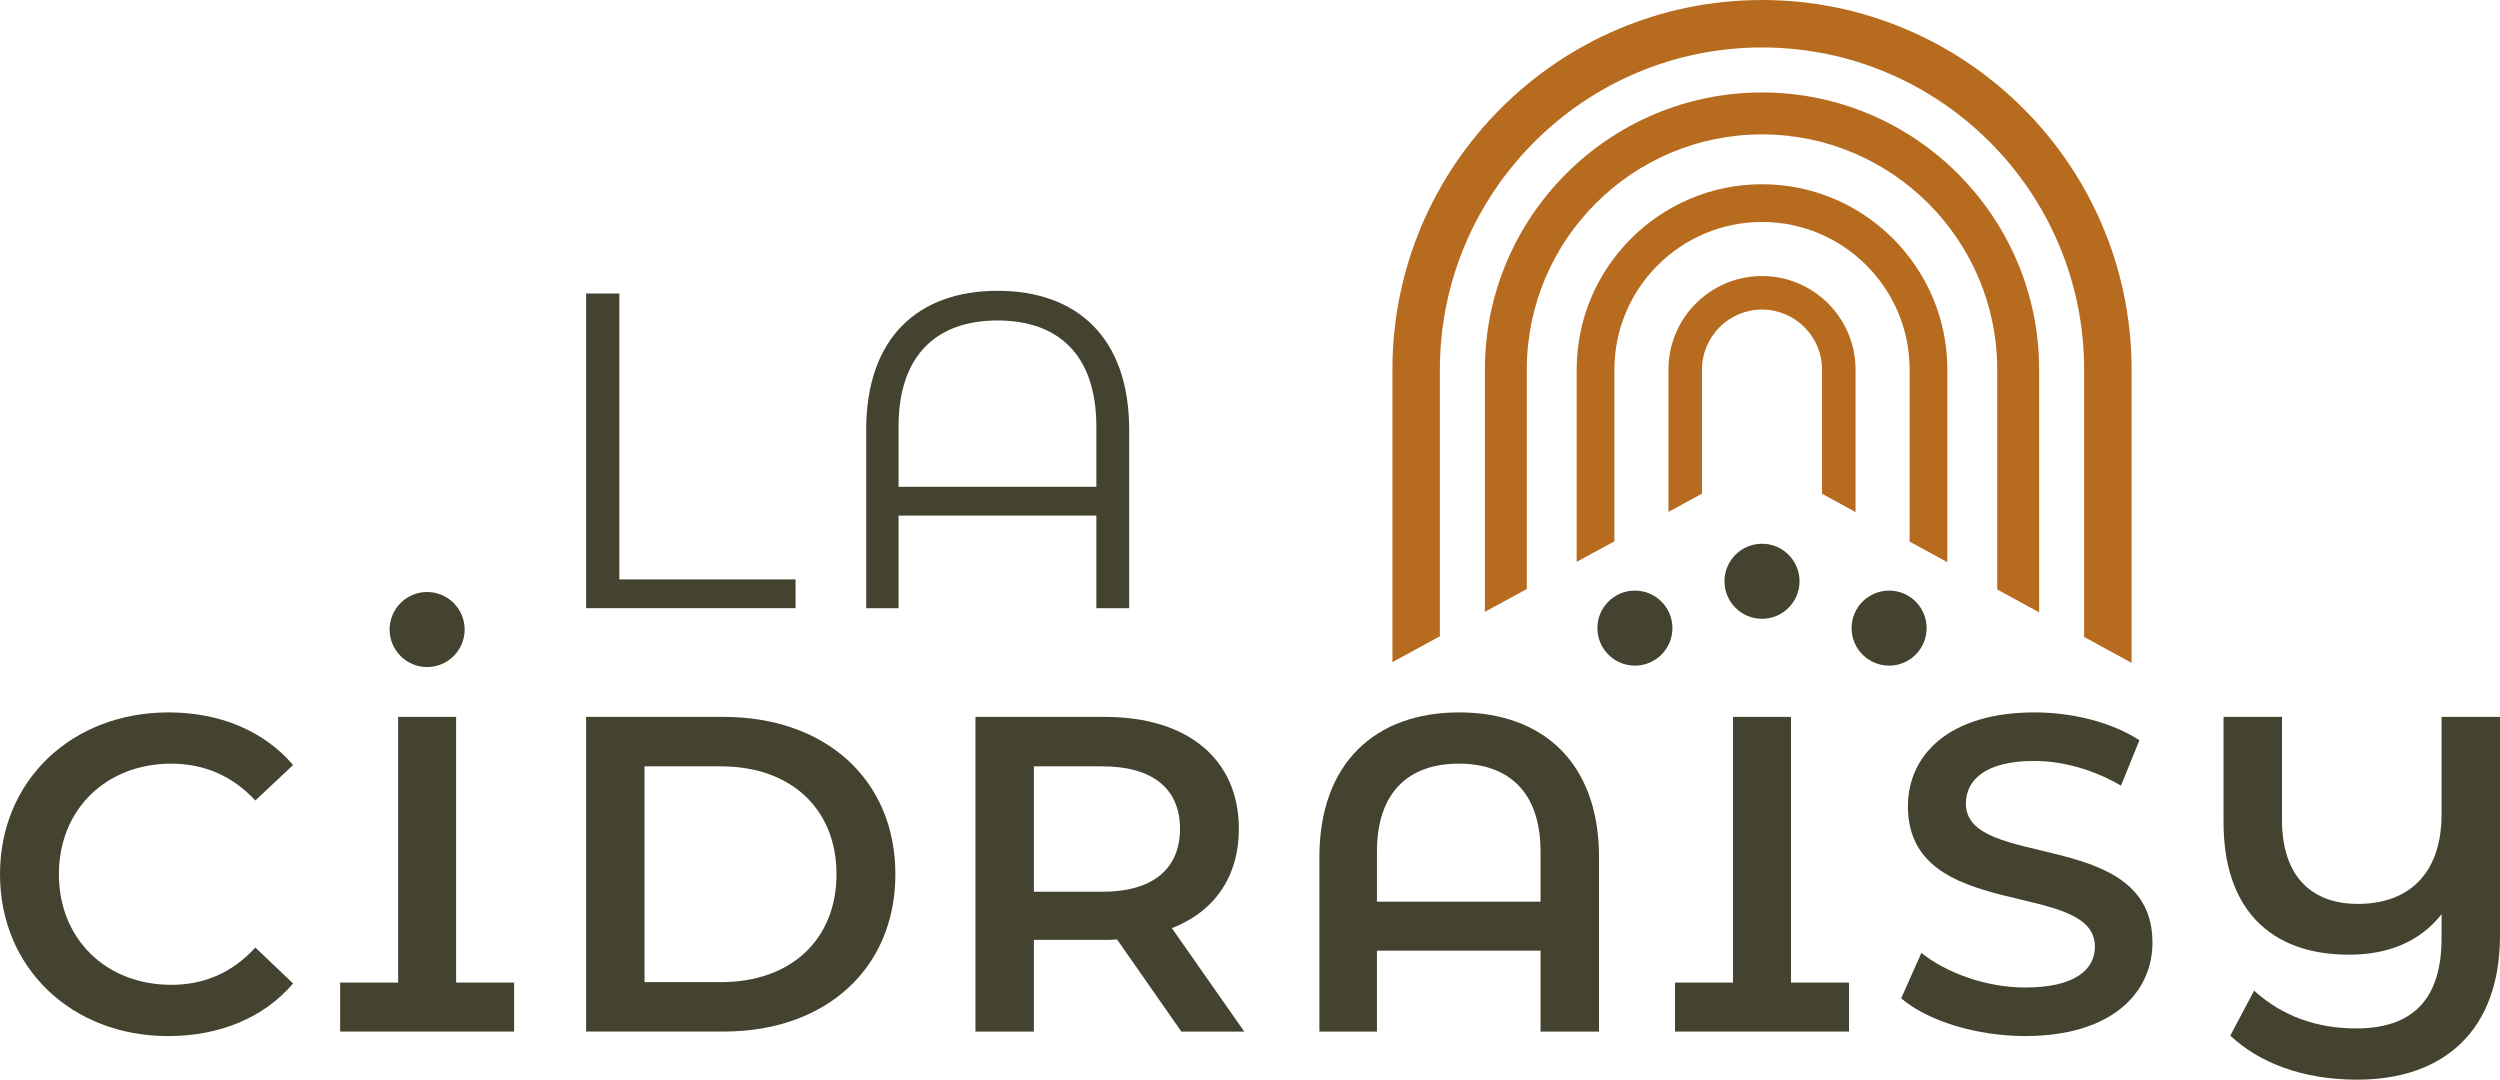 <?xml version="1.0" encoding="UTF-8"?><svg id="Calque_2" xmlns="http://www.w3.org/2000/svg" viewBox="0 0 317.749 137.226"><g id="Components"><g id="c5ca2341-4d59-4c9c-a7c5-8b2cce74f17d_1"><path d="m183.009,46.975c0-22.576,18.367-40.943,40.942-40.943s40.942,18.367,40.942,40.943v33.98l6.032,3.296v-37.275c0-25.902-21.073-46.975-46.974-46.975s-46.974,21.073-46.974,46.975v37.179l6.032-3.283v-33.896Z" style="fill:#b76b1f; stroke-width:0px;"/><path d="m223.951,11.752c-19.422,0-35.223,15.801-35.223,35.223v30.784l5.328-2.899v-27.885c0-16.484,13.411-29.895,29.895-29.895s29.895,13.411,29.895,29.895v27.944l5.328,2.911v-30.855c0-19.422-15.801-35.223-35.223-35.223Z" style="fill:#b76b1f; stroke-width:0px;"/><path d="m223.951,23.417c-12.989,0-23.557,10.568-23.557,23.558v24.436l4.795-2.609v-21.827c0-10.346,8.416-18.763,18.762-18.763s18.762,8.417,18.762,18.763v21.862l4.795,2.62v-24.482c0-12.99-10.568-23.558-23.557-23.558Z" style="fill:#b76b1f; stroke-width:0px;"/><path d="m223.951,35.083c-6.557,0-11.892,5.335-11.892,11.892v18.089l4.262-2.319v-15.769c0-4.207,3.422-7.63,7.629-7.63s7.629,3.422,7.629,7.63v15.78l4.262,2.329v-18.109c0-6.557-5.335-11.892-11.892-11.892Z" style="fill:#b76b1f; stroke-width:0px;"/><circle cx="207.796" cy="79.833" r="4.769" style="fill:#444330; stroke-width:0px;"/><circle cx="240.106" cy="79.833" r="4.769" style="fill:#444330; stroke-width:0px;"/><circle cx="223.951" cy="73.879" r="4.769" style="fill:#444330; stroke-width:0px;"/><path d="m0,111.115c0-11.941,9.142-20.569,21.425-20.569,6.514,0,12.113,2.342,15.827,6.685l-4.799,4.514c-2.914-3.142-6.513-4.685-10.684-4.685-8.285,0-14.284,5.828-14.284,14.056s5.999,14.055,14.284,14.055c4.171,0,7.771-1.542,10.684-4.742l4.799,4.571c-3.713,4.343-9.313,6.685-15.883,6.685-12.227,0-21.369-8.628-21.369-20.569Z" style="fill:#444330; stroke-width:0px;"/><path d="m74.493,91.117h17.484c12.97,0,21.826,7.999,21.826,19.998s-8.856,19.997-21.826,19.997h-17.484v-39.995Zm17.141,33.711c8.913,0,14.684-5.428,14.684-13.713s-5.771-13.713-14.684-13.713h-9.713v27.425h9.713Z" style="fill:#444330; stroke-width:0px;"/><path d="m150.147,131.112l-8.17-11.713c-.514.057-1.028.057-1.543.057h-9.027v11.656h-7.428v-39.995h16.455c10.513,0,17.026,5.371,17.026,14.227,0,6.056-3.085,10.513-8.513,12.627l9.199,13.141h-7.999Zm-10.055-33.71h-8.685v15.94h8.685c6.513,0,9.884-2.971,9.884-7.998s-3.371-7.942-9.884-7.942Z" style="fill:#444330; stroke-width:0px;"/><path d="m203.233,108.944v22.169h-7.428v-10.284h-20.797v10.284h-7.313v-22.169c0-11.999,7.142-18.398,17.769-18.398s17.77,6.399,17.77,18.398Zm-7.428,5.656v-6.342c0-7.599-4.056-11.198-10.399-11.198s-10.398,3.599-10.398,11.198v6.342h20.797Z" style="fill:#444330; stroke-width:0px;"/><path d="m241.638,126.884l2.571-5.771c3.2,2.571,8.285,4.399,13.199,4.399,6.227,0,8.856-2.228,8.856-5.199,0-8.627-23.769-2.971-23.769-17.826,0-6.457,5.142-11.941,16.112-11.941,4.799,0,9.827,1.257,13.312,3.542l-2.342,5.771c-3.599-2.115-7.542-3.143-11.027-3.143-6.171,0-8.685,2.4-8.685,5.428,0,8.513,23.712,2.971,23.712,17.655,0,6.399-5.199,11.884-16.169,11.884-6.228,0-12.456-1.942-15.77-4.799Z" style="fill:#444330; stroke-width:0px;"/><path d="m317.749,91.117v27.768c0,11.999-7.028,18.341-18.169,18.341-6.857,0-12.399-2.114-16.112-5.6l3.028-5.713c3.542,3.2,7.885,4.799,12.97,4.799,7.142,0,10.856-3.657,10.856-11.484v-3.028c-2.799,3.542-6.856,5.142-11.77,5.142-10.056,0-15.941-5.885-15.941-16.798v-13.427h7.428v13.084c0,7.142,3.714,10.684,9.656,10.684,6.228,0,10.627-3.599,10.627-11.427v-12.342h7.428Z" style="fill:#444330; stroke-width:0px;"/><path d="m57.973,91.117v33.767h7.371v6.228h-22.112v-6.228h7.371v-33.767h7.371Z" style="fill:#444330; stroke-width:0px;"/><circle cx="54.288" cy="80.013" r="4.769" style="fill:#444330; stroke-width:0px;"/><path d="m227.636,91.117v33.767h7.371v6.228h-22.112v-6.228h7.371v-33.767h7.371Z" style="fill:#444330; stroke-width:0px;"/><path d="m74.493,37.304h4.228v36.338h22.397v3.657h-26.625v-39.995Z" style="fill:#444330; stroke-width:0px;"/><path d="m143.517,54.615v22.683h-4.171v-11.769h-25.14v11.769h-4.113v-22.683c0-11.712,6.628-17.655,16.684-17.655,10.113,0,16.74,5.943,16.74,17.655Zm-4.171,7.258v-7.657c0-9.085-4.799-13.484-12.569-13.484-7.714,0-12.571,4.4-12.571,13.484v7.657h25.14Z" style="fill:#444330; stroke-width:0px;"/></g></g></svg>